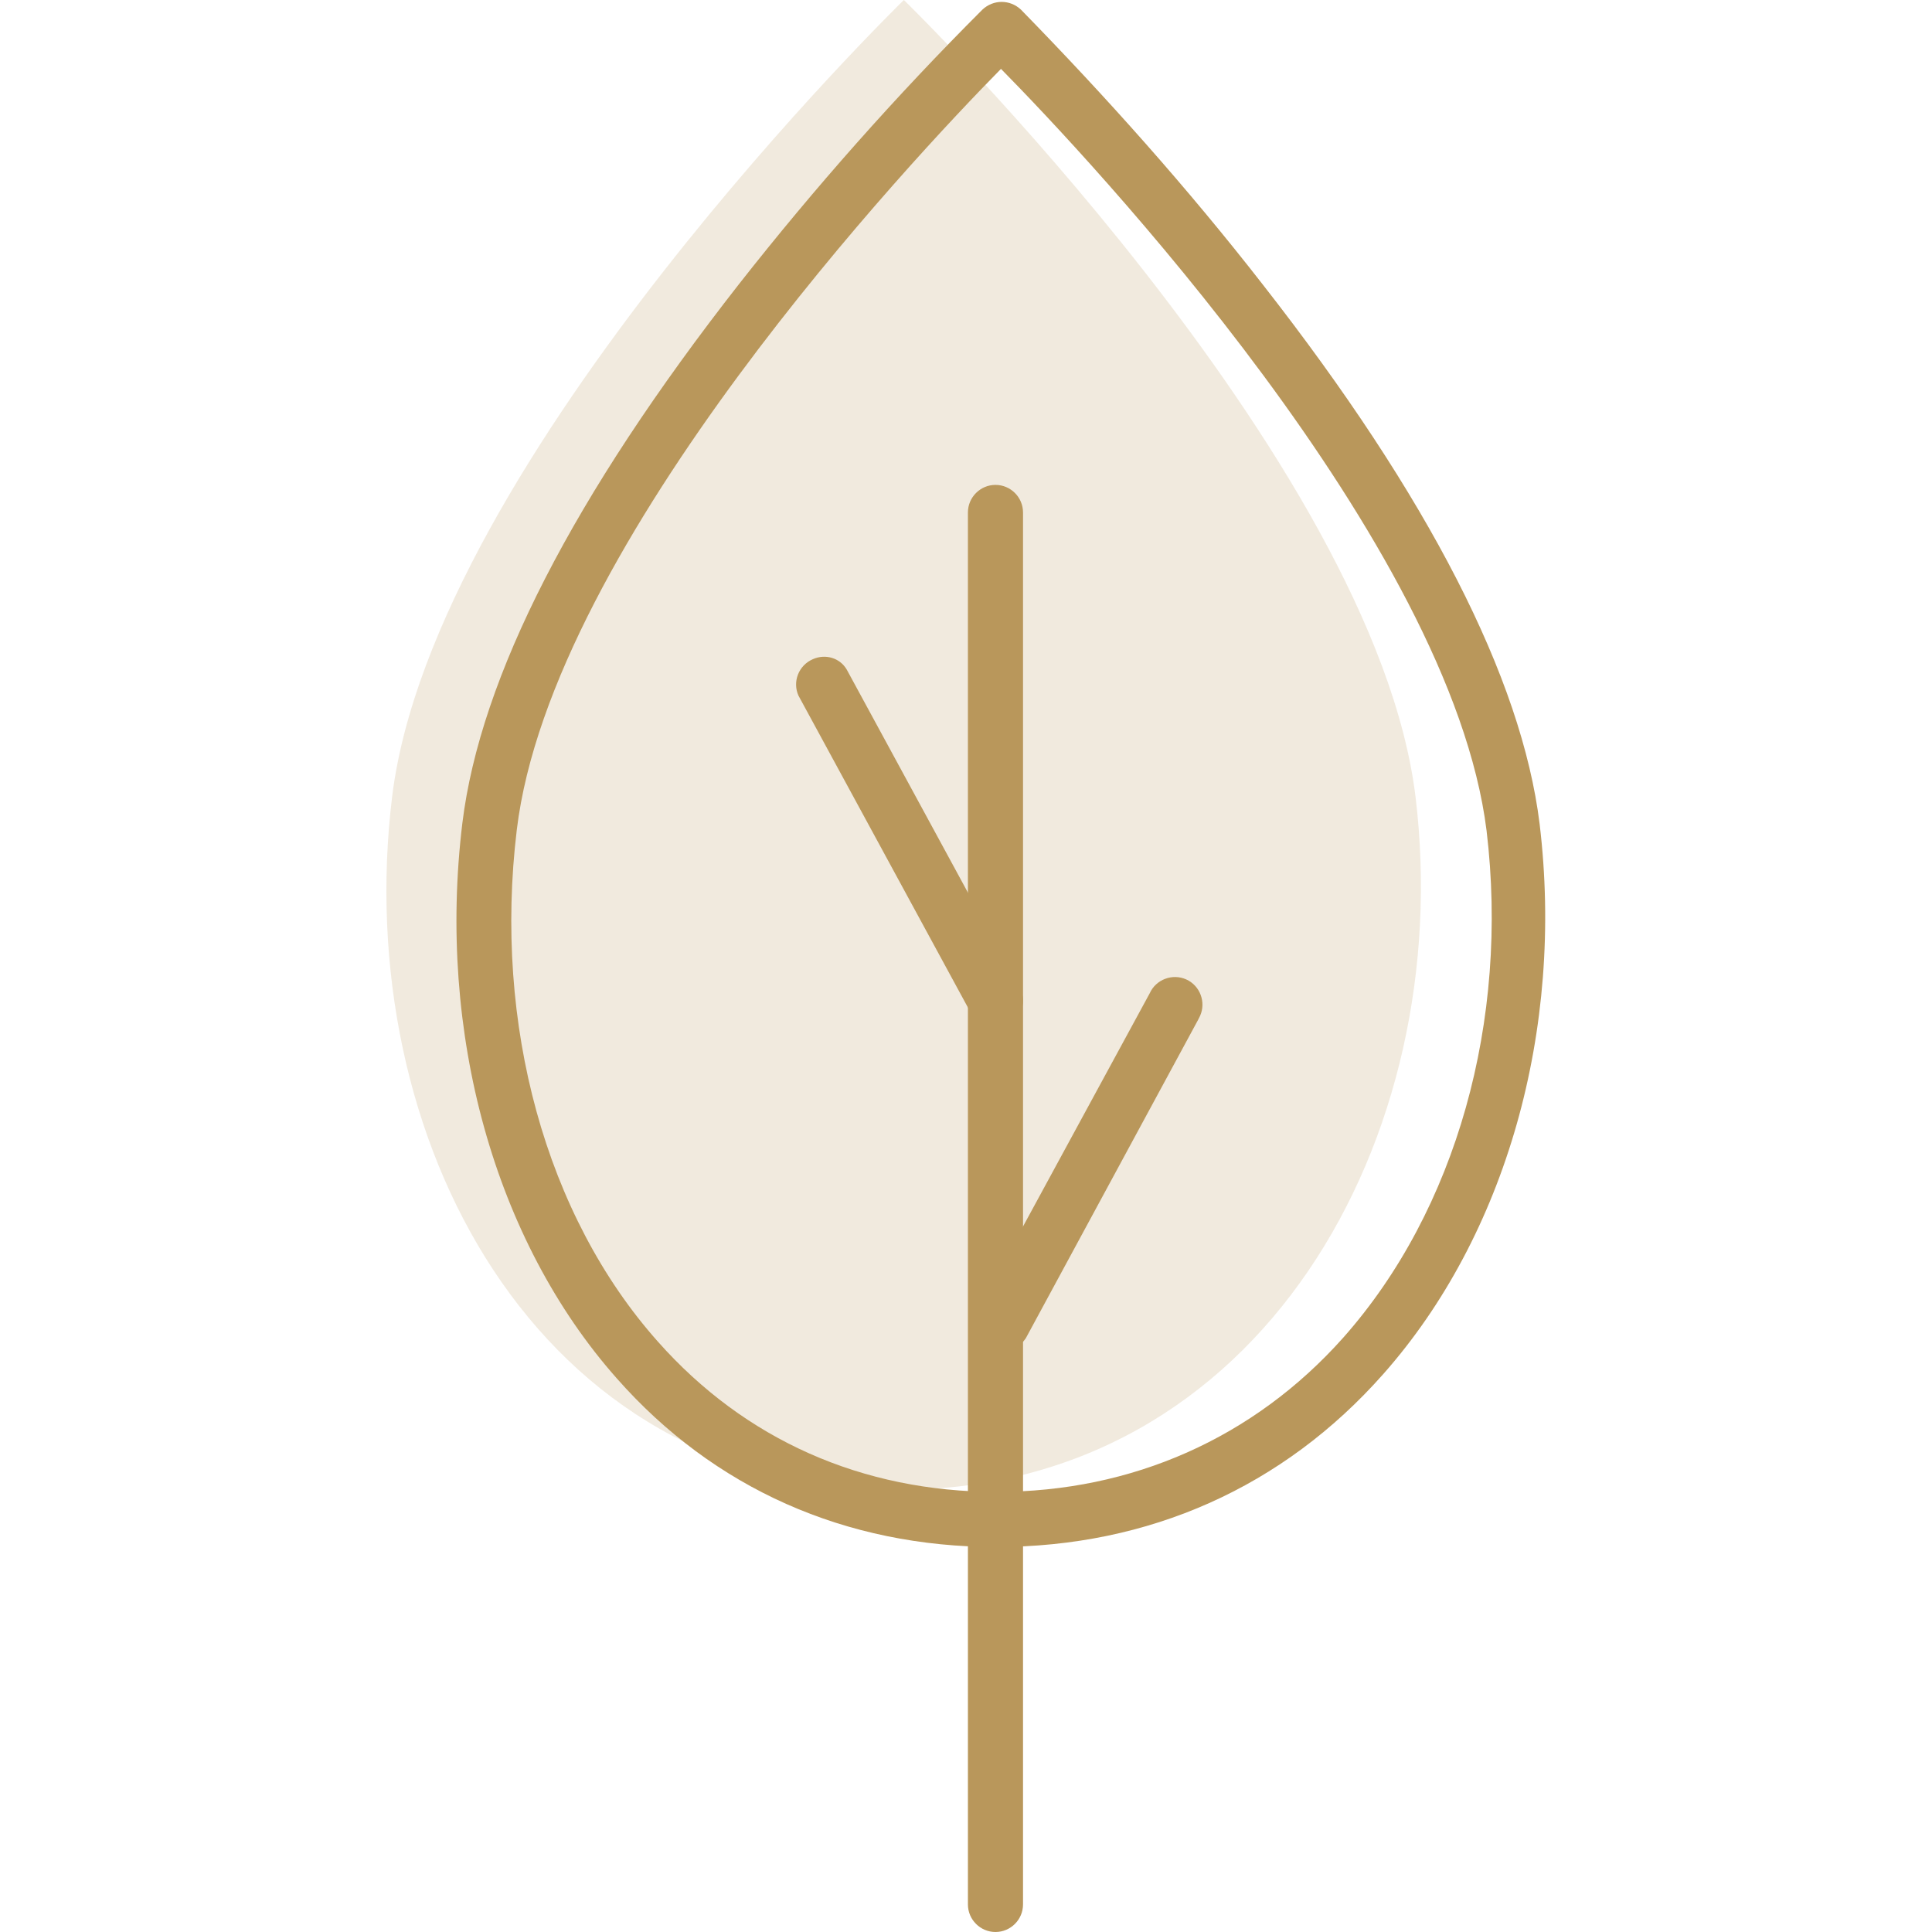 <?xml version="1.0" encoding="UTF-8"?>
<svg width="150px" height="150px" viewBox="0 0 150 150" version="1.1" xmlns="http://www.w3.org/2000/svg" xmlns:xlink="http://www.w3.org/1999/xlink">
    <title>icons_v2_Eco Friendly</title>
    <g id="icons_v2_Eco-Friendly" stroke="none" stroke-width="1" fill="none" fill-rule="evenodd">
        <g transform="translate(30, 0)" fill="#B9975B" fill-rule="nonzero">
            <path d="M39.748,115.668 C67.93,115.668 83.064,88.235 79.909,61.925 C76.754,35.615 40.176,0 40.176,0 L40.176,0 C40.176,0 3.652,35.561 0.443,61.872 C-2.766,88.182 11.566,115.668 39.748,115.668 Z" id="Path" opacity="0.2"></path>
            <path d="M47.342,120.107 C35.63,120.107 25.416,115.561 17.876,107.005 C8.411,96.31 3.919,80.214 5.898,63.904 C7.288,52.567 14.507,38.503 27.395,22.032 C33.277,14.545 39.534,7.487 46.272,0.749 C47.128,-0.053 48.411,-0.053 49.267,0.749 C55.898,7.54 62.208,14.599 68.037,22.086 C80.925,38.556 88.144,52.674 89.534,63.957 C91.46,79.947 86.914,95.936 77.395,106.684 C69.641,115.455 59.213,120.107 47.342,120.107 Z M47.716,5.348 C40.871,12.299 12.796,42.139 10.122,64.439 C8.304,79.519 12.368,94.385 21.085,104.171 C27.823,111.765 36.914,115.829 47.395,115.829 C57.876,115.829 67.342,111.658 74.294,103.85 C83.064,93.957 87.181,79.251 85.417,64.492 C82.636,42.139 54.561,12.299 47.716,5.348 Z" id="Shape"></path>
            <path d="M47.288,150 C46.112,150 45.149,149.037 45.149,147.861 L45.149,39.786 C45.149,38.61 46.112,37.647 47.288,37.647 C48.465,37.647 49.427,38.61 49.427,39.786 L49.427,147.861 C49.427,149.037 48.465,150 47.288,150 Z" id="Path"></path>
            <path d="M47.288,79.84 C46.486,79.84 45.791,79.412 45.417,78.717 L31.994,54.011 C31.513,52.941 31.994,51.658 33.117,51.176 C34.08,50.749 35.203,51.07 35.737,51.979 L49.16,76.684 C49.748,77.701 49.32,79.037 48.304,79.572 C47.983,79.733 47.663,79.84 47.288,79.84 L47.288,79.84 Z" id="Path"></path>
            <path d="M47.716,104.973 C47.342,104.973 47.021,104.866 46.7,104.706 C45.684,104.118 45.256,102.834 45.844,101.818 L59.267,77.112 C59.748,76.043 61.032,75.561 62.101,76.043 C63.171,76.524 63.652,77.807 63.171,78.877 C63.117,78.984 63.064,79.091 63.01,79.198 L49.641,103.904 C49.213,104.545 48.465,104.973 47.716,104.973 L47.716,104.973 Z" id="Path"></path>
        </g>
    </g>
</svg>